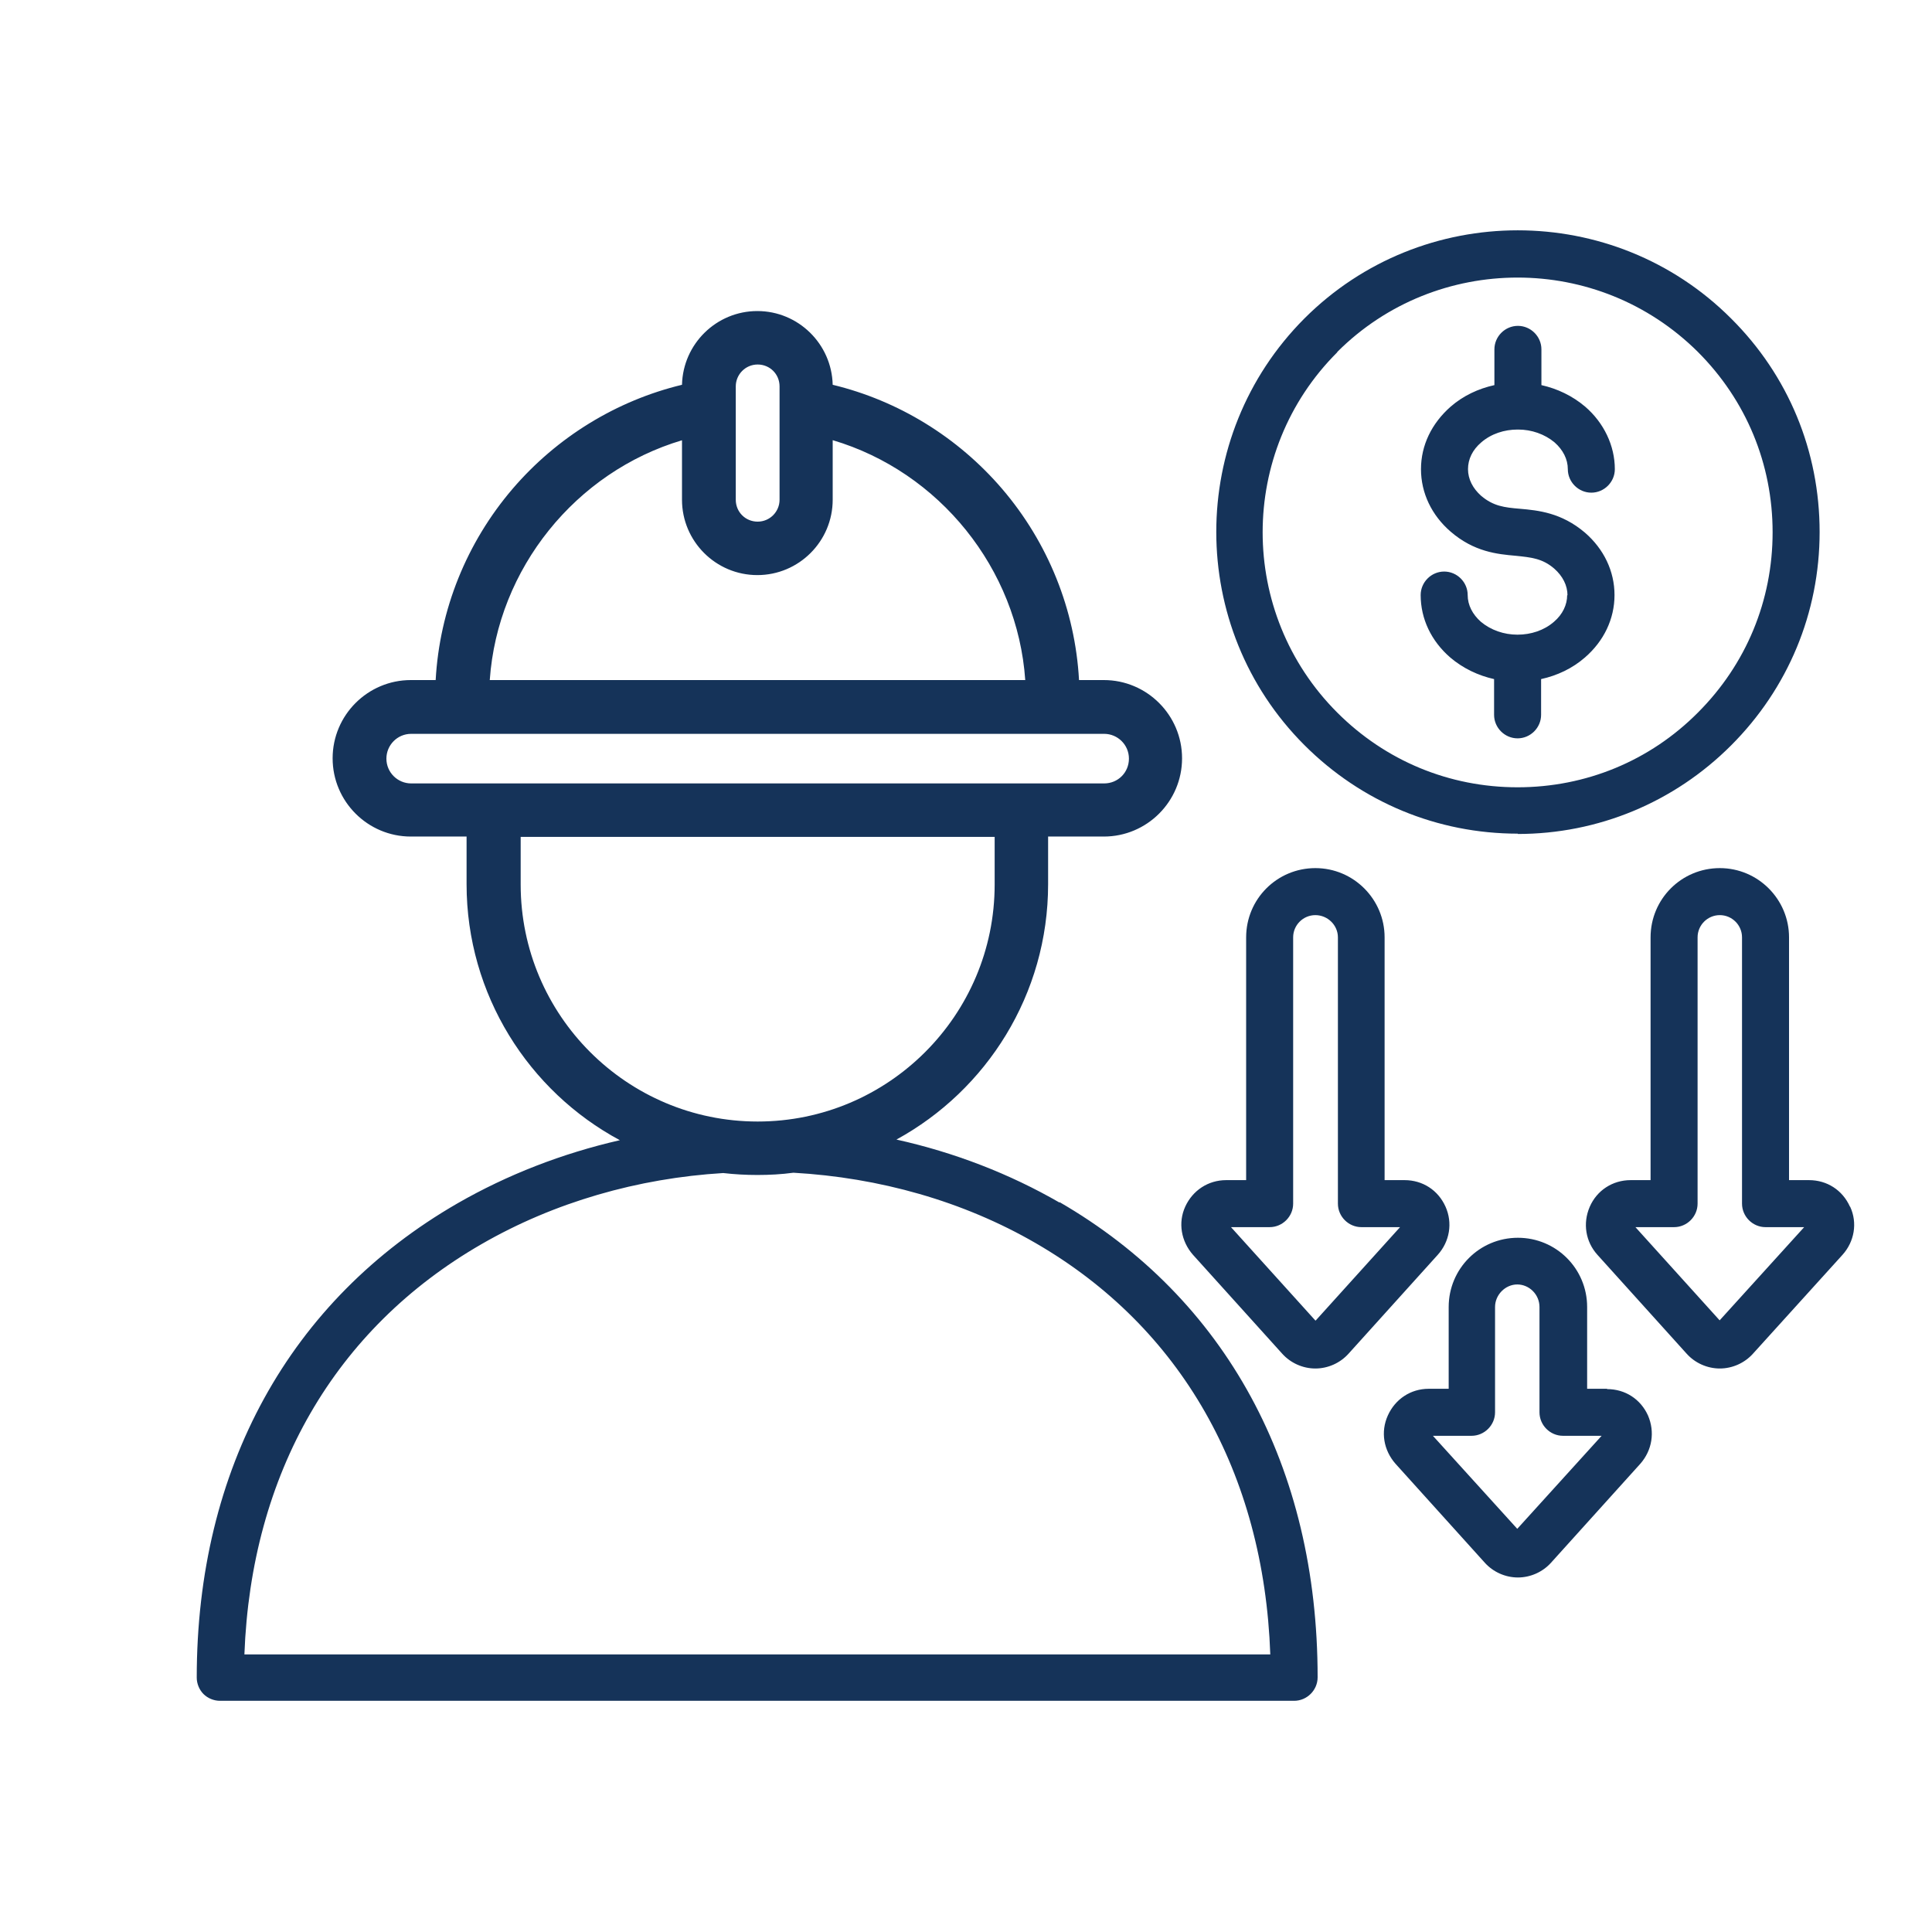 <svg xmlns="http://www.w3.org/2000/svg" id="Layer_1" viewBox="0 0 60 60"><defs><style>      .st0 {        fill: #153359;      }    </style></defs><path class="st0" d="M32.91,37.35c-1.56-.9-3.27-1.56-5.07-1.96,2.8-1.53,4.71-4.51,4.71-7.93v-1.48h1.73c1.34,0,2.43-1.09,2.43-2.43s-1.09-2.43-2.43-2.43h-.77c-.12-2.18-.96-4.27-2.39-5.94-1.38-1.61-3.23-2.74-5.26-3.23-.03-1.27-1.07-2.29-2.34-2.29s-2.31,1.02-2.34,2.29c-2.03.49-3.88,1.62-5.26,3.23-1.43,1.67-2.27,3.76-2.39,5.94h-.77c-1.34,0-2.43,1.09-2.43,2.43s1.09,2.43,2.43,2.43h1.73v1.48c0,3.43,1.93,6.43,4.76,7.95-1.79.41-3.49,1.07-5.04,1.96-5.22,3.01-8.1,8.24-8.1,14.73,0,.19.08.38.21.51s.32.21.51.21h33.36c.4,0,.73-.33.73-.73,0-6.53-2.85-11.77-8.02-14.76h0ZM22.85,12c0-.37.3-.68.68-.68s.68.3.68.68v3.52c0,.37-.3.68-.68.68s-.68-.3-.68-.68v-3.52ZM21.18,13.67v1.85c0,1.29,1.05,2.34,2.34,2.34s2.34-1.05,2.34-2.34v-1.85c3.31.98,5.74,3.99,5.98,7.45H15.21c.24-3.46,2.67-6.47,5.98-7.45ZM12,23.56c0-.42.34-.77.77-.77h21.52c.42,0,.77.34.77.77s-.34.77-.77.77H12.77c-.42,0-.77-.34-.77-.77ZM16.17,27.47v-1.48h14.72v1.48c0,4.06-3.3,7.36-7.36,7.36-4.06,0-7.36-3.3-7.36-7.36ZM7.59,51.38c.21-5.61,2.8-10.11,7.36-12.74,2.27-1.31,4.87-2.05,7.51-2.21.35.04.7.06,1.06.06.38,0,.75-.02,1.12-.07,2.66.15,5.27.88,7.53,2.19,4.51,2.61,7.08,7.13,7.28,12.77H7.59h0ZM44.89,37.47c-.23-.51-.71-.82-1.27-.82h-.62v-7.54c0-1.18-.96-2.15-2.15-2.15s-2.15.96-2.15,2.15v7.54h-.62c-.56,0-1.04.32-1.27.82s-.13,1.08.24,1.5l2.77,3.07c.26.29.64.46,1.03.46s.77-.17,1.03-.46l2.77-3.07c.37-.41.47-.99.24-1.5h0ZM40.85,41.01l-2.62-2.9h1.2c.4,0,.73-.33.73-.73v-8.27c0-.38.31-.69.69-.69s.7.31.7.69v8.27c0,.4.33.73.73.73h1.2l-2.62,2.9ZM49.91,43.13h-.62v-2.54c0-1.19-.96-2.15-2.15-2.15s-2.15.96-2.15,2.15v2.54h-.62c-.56,0-1.04.32-1.27.83s-.13,1.08.24,1.5l2.77,3.07c.26.29.64.46,1.03.46s.77-.17,1.03-.46l2.77-3.07c.37-.42.46-.99.24-1.5-.23-.51-.71-.82-1.27-.82h0ZM47.13,47.49l-2.63-2.9h1.2c.4,0,.73-.33.73-.73v-3.27c0-.38.32-.7.69-.7s.69.31.69.7v3.27c0,.4.33.73.73.73h1.2l-2.63,2.9ZM57.45,37.47c-.23-.51-.71-.82-1.27-.82h-.62v-7.54c0-1.18-.96-2.15-2.15-2.15s-2.15.96-2.15,2.15v7.54h-.62c-.56,0-1.05.32-1.27.83-.22.51-.13,1.08.24,1.49l2.77,3.07c.26.29.64.46,1.03.46s.77-.17,1.03-.46l2.78-3.07c.37-.41.47-.99.24-1.49h0ZM53.41,41.01l-2.62-2.9h1.2c.4,0,.73-.33.73-.73v-8.27c0-.38.31-.69.69-.69s.69.31.69.69v8.27c0,.4.33.73.73.73h1.2l-2.63,2.9ZM47.13,25.9c2.5,0,4.86-.98,6.63-2.75,1.77-1.77,2.75-4.12,2.75-6.63s-.97-4.86-2.75-6.63c-3.65-3.65-9.6-3.65-13.25,0-3.65,3.66-3.65,9.6,0,13.25,1.77,1.77,4.12,2.75,6.63,2.75h0ZM41.53,10.93c1.54-1.54,3.57-2.31,5.6-2.31s4.05.77,5.6,2.31c1.5,1.5,2.32,3.48,2.32,5.6s-.82,4.1-2.32,5.6c-1.49,1.5-3.48,2.32-5.6,2.32s-4.1-.82-5.6-2.32c-3.09-3.09-3.09-8.11,0-11.19ZM48.68,18.49c0-.31-.15-.6-.41-.83-.37-.32-.72-.35-1.2-.4-.57-.05-1.29-.12-2.02-.75-.59-.51-.92-1.2-.92-1.94s.33-1.42.92-1.94c.39-.34.86-.56,1.36-.67v-1.11c0-.4.33-.73.73-.73s.73.33.73.73v1.11c.49.11.96.33,1.36.67.58.5.92,1.21.92,1.94,0,.4-.33.73-.73.73s-.73-.33-.73-.73c0-.31-.15-.6-.41-.83-.31-.26-.72-.4-1.13-.4h-.02c-.41,0-.82.13-1.13.4-.27.23-.41.52-.41.83s.15.6.41.83c.38.32.72.36,1.2.4.57.05,1.29.12,2.02.74.59.51.92,1.2.92,1.94s-.33,1.43-.92,1.94c-.39.34-.86.56-1.36.67v1.11c0,.4-.33.73-.73.73s-.73-.33-.73-.73v-1.11c-.49-.11-.96-.33-1.36-.67-.59-.51-.92-1.2-.92-1.94,0-.4.33-.73.73-.73s.73.33.73.73c0,.31.15.6.41.83.31.26.72.4,1.13.4h.01c.41,0,.82-.13,1.13-.4.27-.23.41-.53.41-.83h0Z"></path></svg>